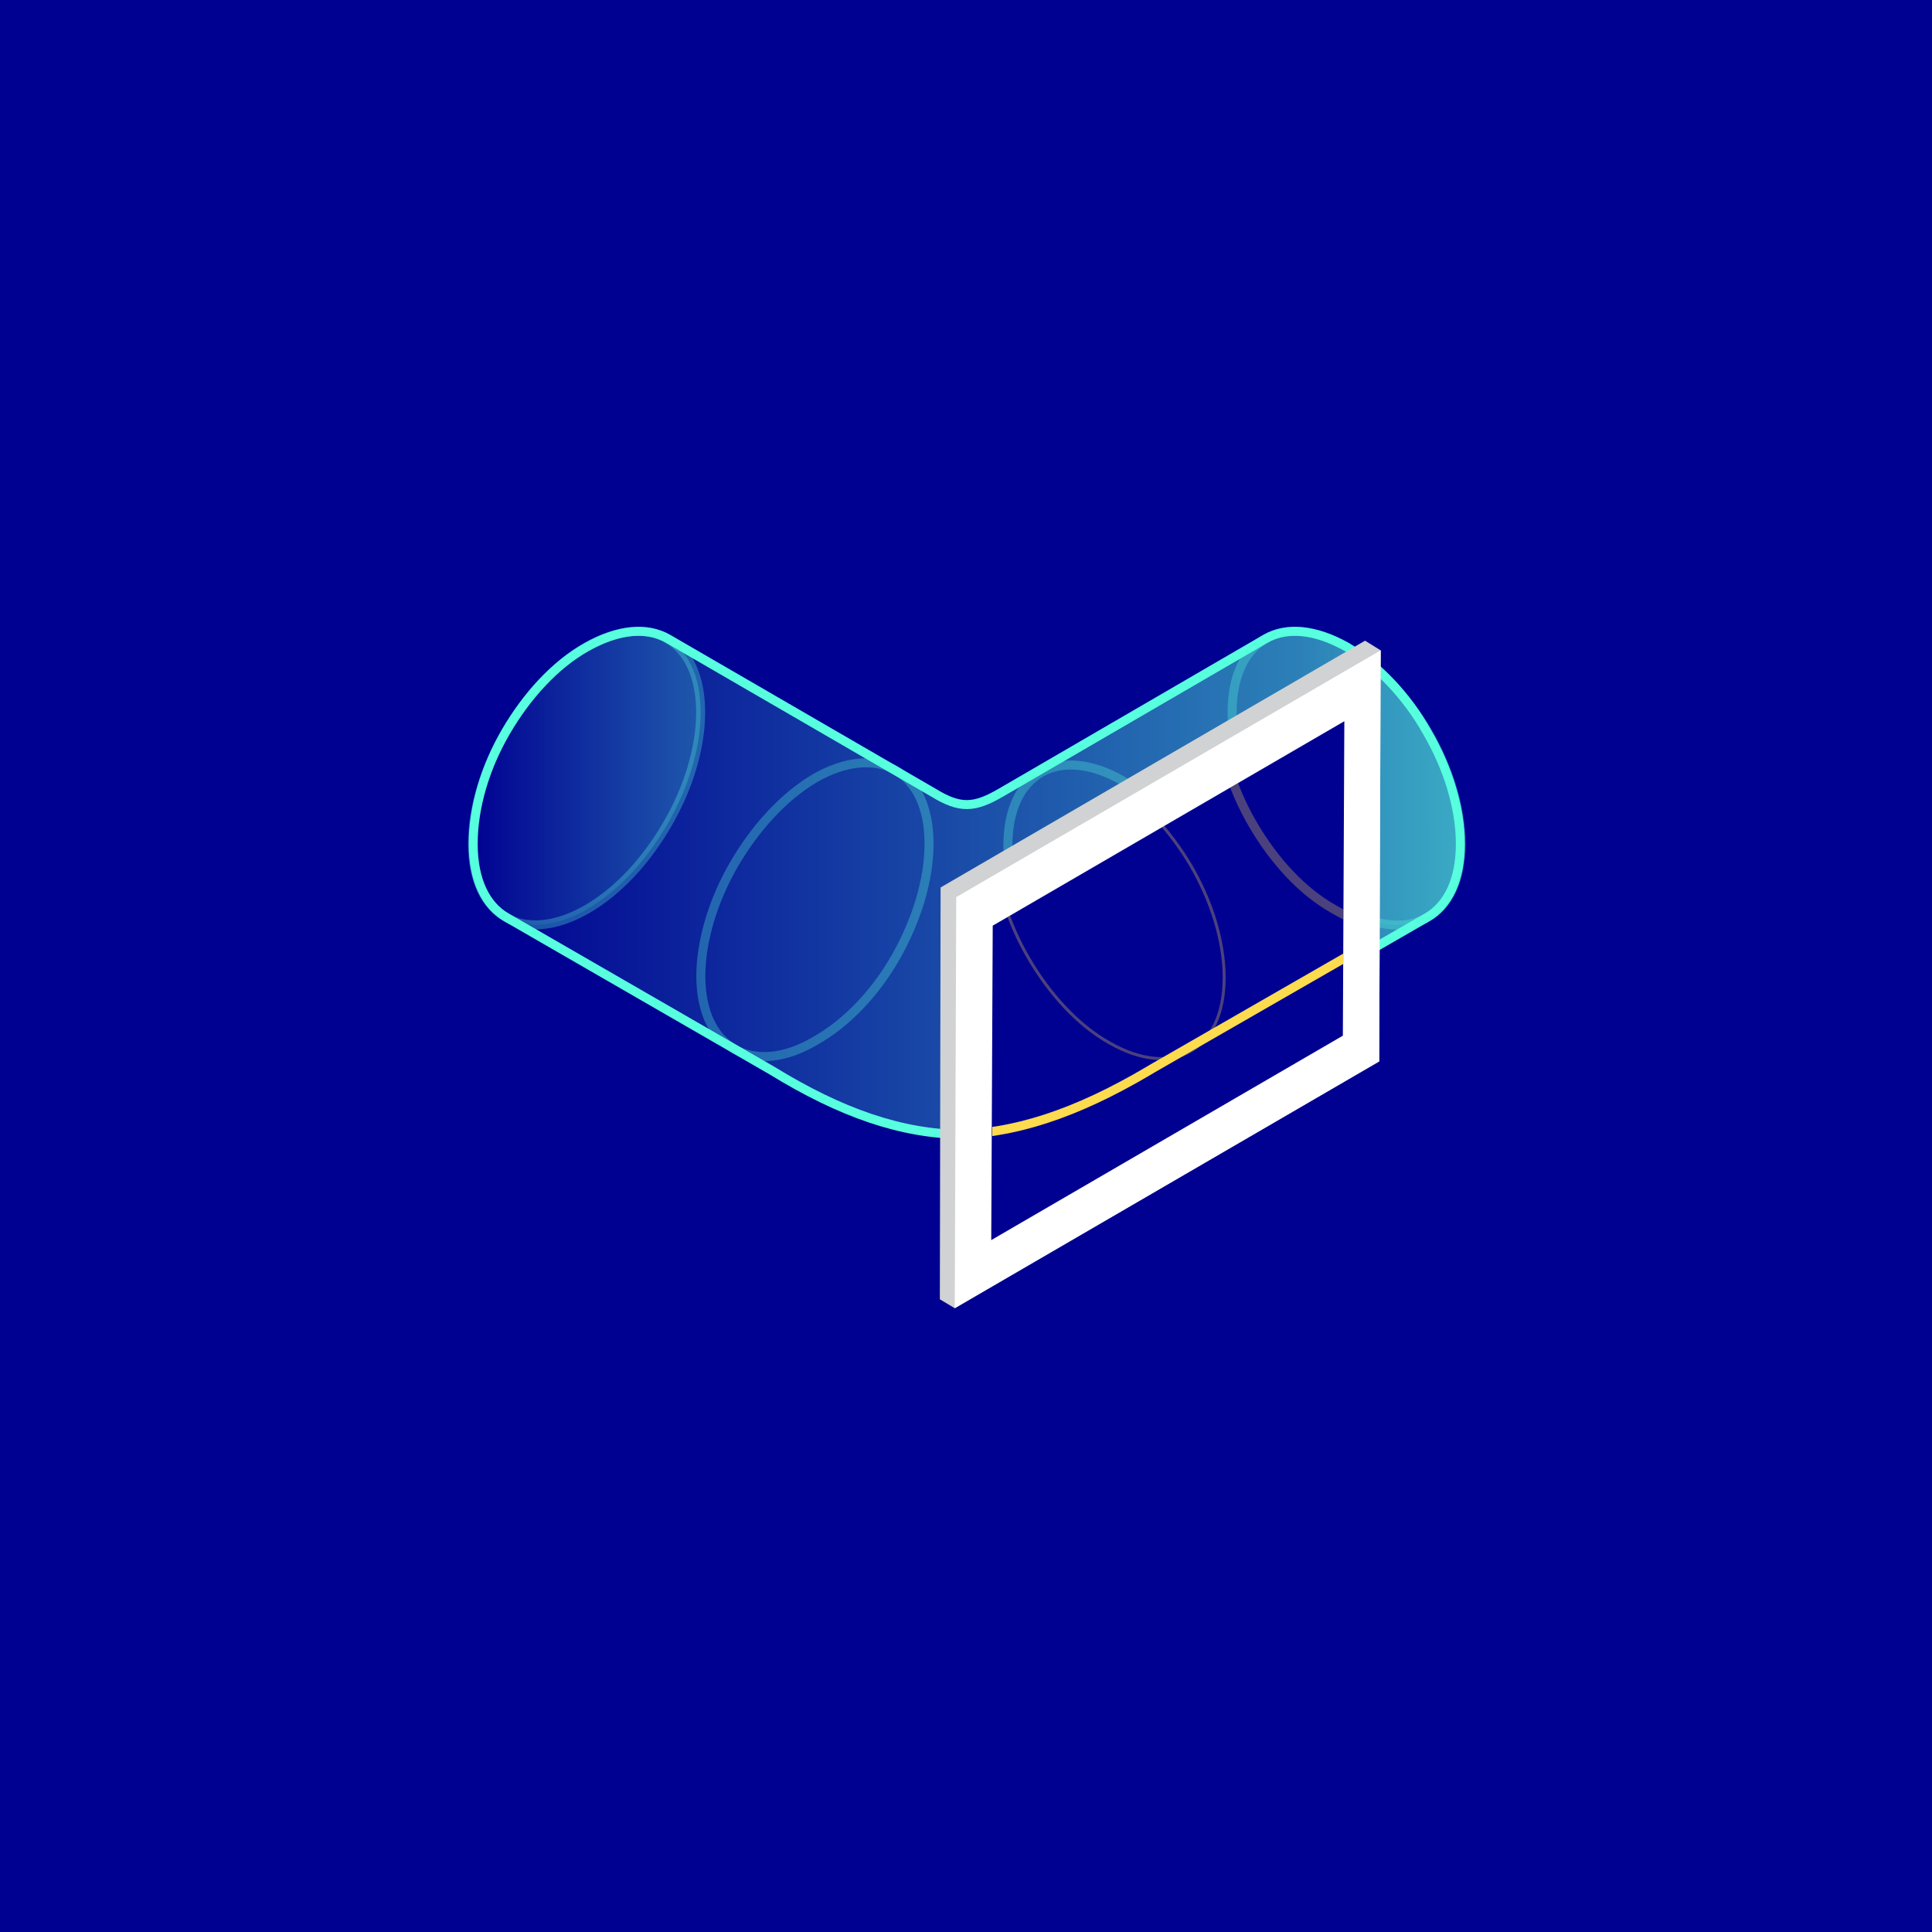 <?xml version="1.0" encoding="utf-8"?>
<!-- Generator: Adobe Illustrator 24.0.0, SVG Export Plug-In . SVG Version: 6.00 Build 0)  -->
<svg version="1.1" id="Layer_1" xmlns="http://www.w3.org/2000/svg" xmlns:xlink="http://www.w3.org/1999/xlink" x="0px" y="0px"
	 width="259.9px" height="259.9px" viewBox="0 0 259.9 259.9" style="enable-background:new 0 0 259.9 259.9;" xml:space="preserve"
	>
<style type="text/css">
	.st0{fill:#000091;}
	.st1{opacity:0.3;fill:none;stroke:#57FFDE;stroke-width:1.211;stroke-linejoin:round;enable-background:new    ;}
	
		.st2{opacity:0.3;fill:url(#Path_361_1_);stroke:#57FFDE;stroke-width:1.211;stroke-linecap:round;stroke-linejoin:round;enable-background:new    ;}
	.st3{fill:url(#Path_362_1_);stroke:#57FFDE;stroke-width:1.211;stroke-linecap:round;stroke-linejoin:round;}
	
		.st4{opacity:0.3;fill:url(#Path_363_1_);stroke:#57FFDE;stroke-width:1.211;stroke-linecap:round;stroke-linejoin:round;enable-background:new    ;}
	.st5{fill:#D0D2D3;}
	.st6{fill:#FFFFFF;}
	.st7{clip-path:url(#SVGID_2_);}
	.st8{opacity:0.3;fill:none;stroke:#FCDB4F;stroke-width:0.404;stroke-linejoin:round;enable-background:new    ;}
	
		.st9{opacity:0.3;fill:none;stroke:#FCDB4F;stroke-width:1.211;stroke-linecap:round;stroke-linejoin:round;enable-background:new    ;}
	.st10{fill:none;stroke:#FCDB4F;stroke-width:1.211;stroke-linecap:round;stroke-linejoin:round;}
</style>
<g id="Group_395" transform="translate(-278 -1148)">
	<rect id="Rectangle_46" x="278" y="1148" class="st0" width="260" height="260"/>
</g>
<g id="Group_238" transform="translate(-239.821 -361.934)">
	<g id="Group_227" transform="translate(240.571 362.756)">
		<g id="Group_224" transform="translate(38.03 21.986)">
			<path id="Path_359" class="st1" d="M70.8,81.9c4.2-2.4,8.1-2.7,10.9-1.1c2.8,1.6,4.5,5,4.5,9.9s-1.7,10.3-4.4,15.1
				c-2.7,4.8-6.6,9-10.9,11.4c-4.2,2.5-8.1,2.7-10.9,1.1s-4.5-5-4.5-9.8c0-4.8,1.7-10.3,4.5-15.1C62.8,88.6,66.6,84.4,70.8,81.9z"/>
			<path id="Path_360" class="st1" d="M112.2,82.2c-4.2-2.4-8.1-2.7-10.9-1.1c-2.8,1.6-4.5,5-4.5,9.9s1.7,10.3,4.5,15.1
				c2.8,4.8,6.6,9,10.9,11.4c4.2,2.4,8.1,2.7,10.9,1.1c2.8-1.6,4.5-5,4.5-9.9s-1.7-10.3-4.5-15.1C120.3,88.8,116.4,84.7,112.2,82.2z
				"/>
		</g>
	</g>
	<g id="Group_239" transform="translate(240.571 362.756)">
		
			<linearGradient id="Path_361_1_" gradientUnits="userSpaceOnUse" x1="-380.649" y1="106.002" x2="-379.842" y2="106.002" gradientTransform="matrix(38.073 0 0 48.973 14555.336 -5087.384)">
			<stop  offset="0" style="stop-color:#57FFDE;stop-opacity:0"/>
			<stop  offset="1" style="stop-color:#57FFDE;stop-opacity:0.8"/>
		</linearGradient>
		<path id="Path_361" class="st2" d="M78.1,86.2c4.2-2.4,8.1-2.7,10.9-1.1c2.8,1.6,4.5,5,4.5,9.9s-1.7,10.3-4.5,15.1
			c-2.8,4.8-6.5,8.9-10.8,11.4c-4.2,2.4-8.1,2.7-10.9,1.1c-2.8-1.6-4.5-5-4.5-9.9s1.7-10.3,4.5-15.1C70.1,92.8,73.9,88.6,78.1,86.2z
			"/>
		<g id="Group_225" transform="translate(0.004 0.001)">
			
				<linearGradient id="Path_362_1_" gradientUnits="userSpaceOnUse" x1="-389.82" y1="99.996" x2="-389.013" y2="99.996" gradientTransform="matrix(164.573 0 0 83.958 64216.707 -8277.495)">
				<stop  offset="0" style="stop-color:#57FFDE;stop-opacity:0"/>
				<stop  offset="1" style="stop-color:#57FFDE;stop-opacity:0.6"/>
			</linearGradient>
			<path id="Path_362" class="st3" d="M195.7,112.7c0,4.9-1.7,8.3-4.5,9.9L156,142.9l-0.5,0.3c-19.6,11.6-34,11.3-52.4,0l-35.7-20.6
				c-2.8-1.6-4.5-5-4.5-9.9s1.6-10.3,4.4-15.1c2.8-4.8,6.6-9,10.9-11.4s8.1-2.7,10.9-1.1l35.7,20.7c3.6,2.2,5.5,2.1,9.1,0l35.6-20.7
				c2.8-1.6,6.6-1.3,10.9,1.1c4.2,2.5,8.1,6.6,10.8,11.4C194,102.4,195.7,107.8,195.7,112.7z"/>
		</g>
		
			<linearGradient id="Path_363_1_" gradientUnits="userSpaceOnUse" x1="-381.056" y1="106.002" x2="-380.249" y2="106.002" gradientTransform="matrix(38.073 0 0 48.973 14681.834 -5087.409)">
			<stop  offset="0" style="stop-color:#57FFDE;stop-opacity:0"/>
			<stop  offset="1" style="stop-color:#57FFDE;stop-opacity:0.8"/>
		</linearGradient>
		<path id="Path_363" class="st4" d="M180.4,86.2c-4.2-2.4-8.1-2.7-10.9-1.1s-4.5,5-4.5,9.9s1.7,10.3,4.5,15.1
			c2.8,4.8,6.6,9,10.9,11.4c4.2,2.5,8.1,2.7,10.9,1.1s4.5-5,4.5-9.9s-1.7-10.3-4.5-15.1C188.4,92.8,184.6,88.6,180.4,86.2z"/>
	</g>
	<g id="Group_240" transform="translate(318.453 364.42)">
		<g id="Group_228">
			<path id="Path_364" class="st5" d="M105,83.7l2.1,1.3l-0.2,55.3l-57.1,33.2l-2-1.2l0.1-55.4L105,83.7z"/>
		</g>
		<g id="Group_229" transform="translate(2.506 1.597)">
			<path id="Path_365" class="st6" d="M104.6,83.4l-0.2,55.3l-57.1,33.2l0.2-55.3L104.6,83.4z"/>
		</g>
		<g id="Group_230" transform="translate(8.614 13.337)">
			<path id="Path_366" class="st0" d="M93.6,81.2l-0.2,42.3L46.1,151l0.2-42.3L93.6,81.2z"/>
		</g>
	</g>
	<g id="Group_241" transform="translate(327.067 377.757)">
		<g>
			<g>
				<defs>
					<polygon id="SVGID_1_" points="93.6,81.2 93.4,123.4 46.2,150.9 46.3,108.6 					"/>
				</defs>
				<clipPath id="SVGID_2_">
					<use xlink:href="#SVGID_1_"  style="overflow:visible;"/>
				</clipPath>
				<g id="Group_236" class="st7">
					<g id="Group_235" transform="translate(-88.496 -15.001)">
						<g id="Group_232" transform="translate(38.03 21.986)">
							<path id="Path_367" class="st8" d="M71.2,81.9c4.2-2.4,8.1-2.7,10.9-1.1c2.8,1.6,4.5,5,4.5,9.9s-1.7,10.3-4.5,15.1
								c-2.8,4.8-6.6,9-10.9,11.4c-4.2,2.5-8.1,2.7-10.9,1.1s-4.5-5-4.5-9.9s1.7-10.3,4.5-15.1C63.1,88.5,67,84.4,71.2,81.9z"/>
							<path id="Path_368" class="st8" d="M112.5,82.2c-4.2-2.4-8.1-2.7-10.9-1.1s-4.5,5-4.5,9.9s1.7,10.3,4.5,15.1
								c2.8,4.8,6.6,9,10.9,11.4c4.2,2.4,8.1,2.7,10.9,1.1c2.8-1.6,4.5-5,4.5-9.9s-1.7-10.3-4.5-15.1
								C120.6,88.9,116.8,84.7,112.5,82.2z"/>
						</g>
						<g id="Group_234">
							<path id="Path_369" class="st9" d="M78.5,86.2c4.2-2.4,8.1-2.7,10.9-1.1c2.8,1.6,4.5,5,4.5,9.9s-1.7,10.3-4.5,15.1
								c-2.8,4.8-6.6,9-10.9,11.4c-4.2,2.4-8.1,2.7-10.9,1.1c-2.8-1.6-4.5-5-4.5-9.9s1.7-10.3,4.5-15.1
								C70.4,92.8,74.3,88.6,78.5,86.2z"/>
							<g id="Group_233" transform="translate(0.004 0.001)">
								<path id="Path_370" class="st10" d="M196.1,112.7c0,4.9-1.7,8.3-4.5,9.9l-35.3,20.3l-0.5,0.3c-19.6,11.6-34,11.3-52.4,0
									l-35.7-20.6c-2.8-1.6-4.5-5-4.5-9.9s1.7-10.3,4.5-15.1c2.8-4.8,6.6-9,10.9-11.4c4.3-2.4,8.1-2.7,10.9-1.1l35.7,20.7
									c3.6,2.2,5.5,2.1,9.1,0L170,85.1c2.8-1.6,6.6-1.3,10.9,1.1s8.1,6.6,10.8,11.4S196.1,107.8,196.1,112.7z"/>
							</g>
							<path id="Path_371" class="st9" d="M180.7,86.2c-4.2-2.4-8.1-2.7-10.9-1.1s-4.5,5-4.5,9.9s1.7,10.3,4.5,15.1
								c2.8,4.8,6.6,9,10.9,11.4c4.2,2.5,8.1,2.7,10.9,1.1s4.5-5,4.5-9.9s-1.7-10.3-4.5-15.1C188.8,92.8,185,88.6,180.7,86.2z"/>
						</g>
					</g>
				</g>
			</g>
		</g>
	</g>
</g>
</svg>
